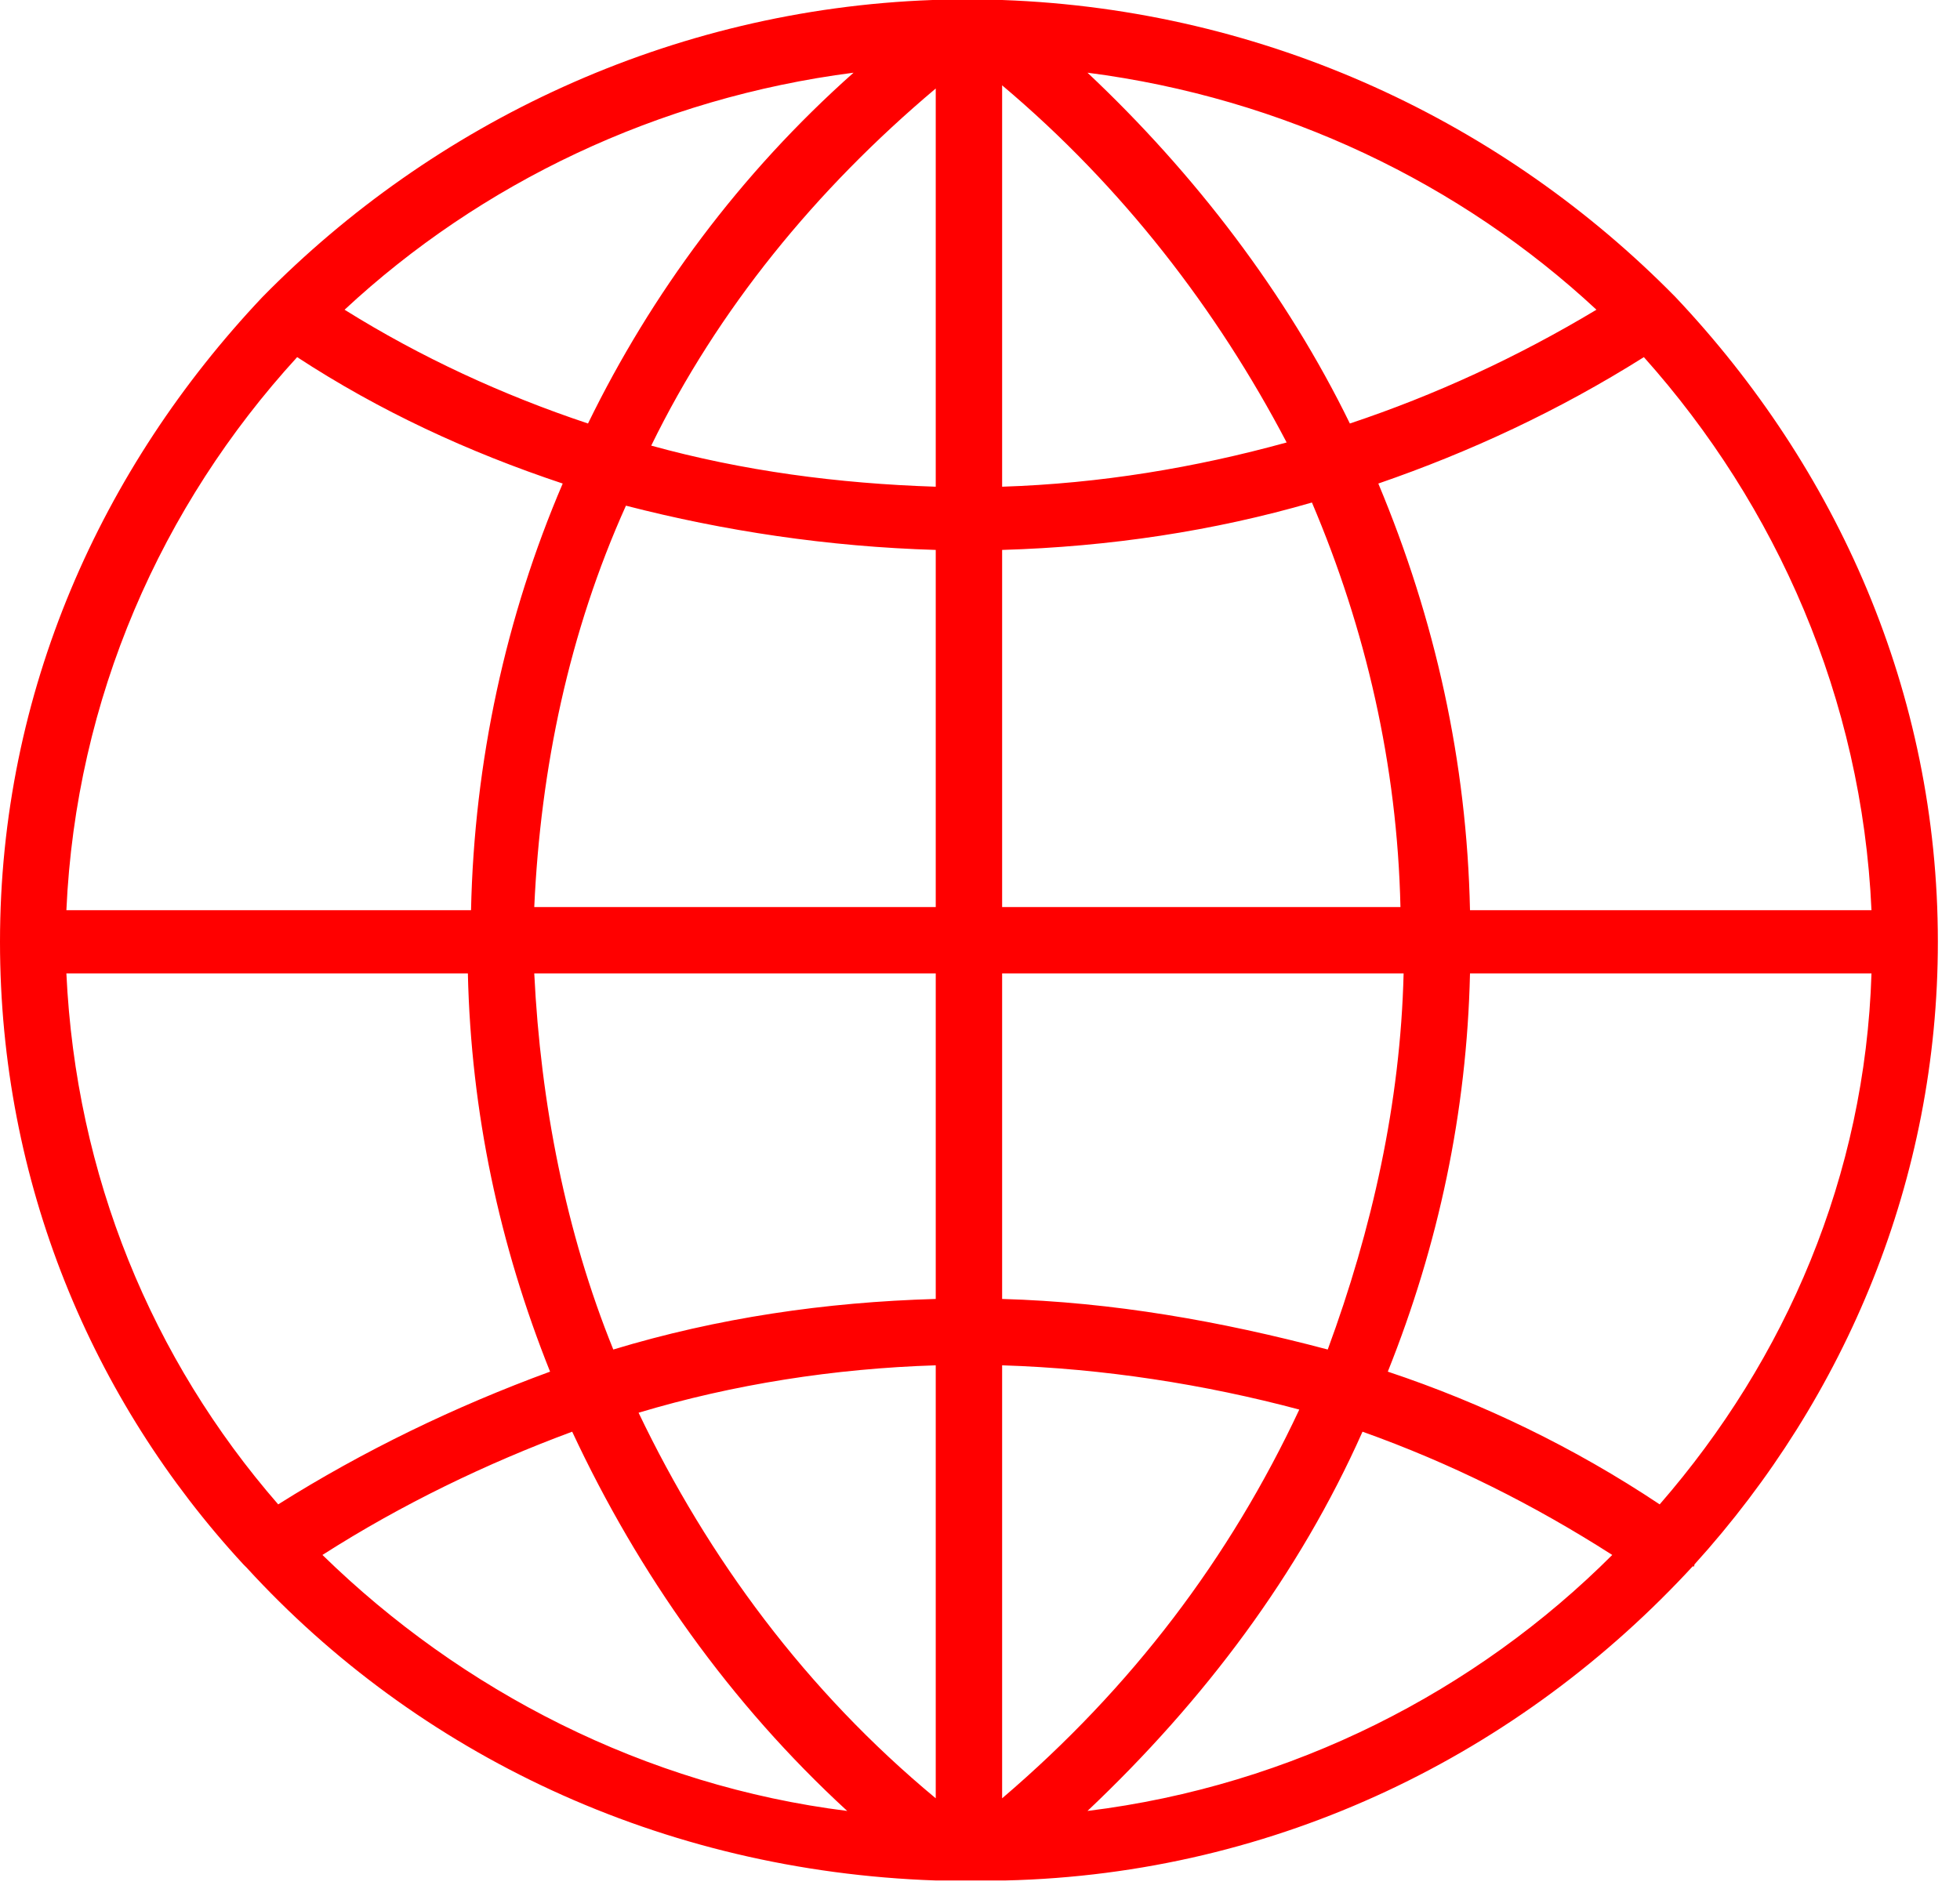 <?xml version="1.0" encoding="utf-8"?>
<!-- Generator: Adobe Illustrator 21.1.0, SVG Export Plug-In . SVG Version: 6.00 Build 0)  -->
<svg version="1.1" id="Ebene_1" xmlns="http://www.w3.org/2000/svg" xmlns:xlink="http://www.w3.org/1999/xlink" x="0px" y="0px"
	 viewBox="0 0 62 60" width="62px" height="60px" style="enable-background:new 0 0 62 60;" xml:space="preserve">
<style type="text/css">
	.st0{clip-path:url(#SVGID_2_);fill:#FF0000;}
</style>
<g>
	<defs>
		<rect id="SVGID_1_" width="61.3" height="59.6"/>
	</defs>
	<clipPath id="SVGID_2_">
		<use xlink:href="#SVGID_1_"  style="overflow:visible;"/>
	</clipPath>
	<path class="st0" d="M34.4,57.3c3.7-3.5,6.7-7.5,8.7-12c2.8,1,5.4,2.3,7.9,3.9C46.7,53.5,40.9,56.5,34.4,57.3 M10.2,49.2
		c2.5-1.6,5.2-2.9,7.9-3.9c2.1,4.5,5,8.6,8.7,12C20.4,56.5,14.6,53.5,10.2,49.2 M46.5,30.8h12.7c-0.2,6.4-2.7,12.2-6.7,16.8
		c-2.7-1.8-5.6-3.2-8.6-4.2C45.5,39.4,46.4,35.2,46.5,30.8 M31.7,41.1V30.8h12.7c-0.1,4.1-1,8.1-2.4,11.9
		C38.6,41.8,35.2,41.2,31.7,41.1 M31.7,56.9V43.2c3.2,0.1,6.4,0.6,9.4,1.4C38.9,49.3,35.8,53.4,31.7,56.9 M29.6,43.2v13.7
		c-4.1-3.4-7.2-7.6-9.4-12.2C23.2,43.8,26.4,43.3,29.6,43.2 M16.9,30.8h12.7v10.3c-3.5,0.1-6.9,0.6-10.2,1.6
		C17.9,39,17.1,34.9,16.9,30.8 M18.6,13.4c-2.7-0.9-5.3-2.1-7.7-3.6c4.3-4,9.9-6.7,16.1-7.5C23.4,5.5,20.6,9.3,18.6,13.4 M42.7,13.4
		c-2-4.1-4.9-7.9-8.3-11.1c6.2,0.8,11.8,3.5,16.1,7.5C48,11.3,45.4,12.5,42.7,13.4 M31.7,15.4V2.7c3.8,3.2,6.8,7.1,9,11.3
		C37.8,14.8,34.8,15.3,31.7,15.4 M31.7,17.4c3.4-0.1,6.7-0.6,9.8-1.5c1.7,4,2.7,8.3,2.8,12.8H31.7V17.4z M29.6,17.4v11.3H16.9
		C17.1,24.3,18,20,19.8,16C22.9,16.8,26.2,17.3,29.6,17.4 M29.6,15.4c-3.1-0.1-6.1-0.5-9-1.3c2.1-4.3,5.2-8.1,9-11.3V15.4z
		 M59.2,28.8H46.5c-0.1-4.7-1.1-9.2-2.9-13.5c2.9-1,5.7-2.3,8.4-4C56.2,16,58.9,22.1,59.2,28.8 M9.4,11.3c2.6,1.7,5.4,3,8.4,4
		c-1.8,4.2-2.8,8.8-2.9,13.5H2.1C2.4,22.1,5.1,16,9.4,11.3 M2.1,30.8h12.7c0.1,4.4,1,8.6,2.6,12.6c-3,1.1-5.9,2.5-8.6,4.2
		C4.8,43,2.4,37.2,2.1,30.8 M53.6,49.5c4.8-5.3,7.7-12.2,7.7-19.7c0-7.9-3.2-15-8.3-20.4v0c0,0,0,0,0,0C47.6,3.9,40.1,0.3,31.7,0
		l0,0l-0.6,0c-0.2,0-0.3,0-0.5,0c-0.2,0-0.3,0-0.5,0l-0.6,0l0,0C21.2,0.3,13.7,3.9,8.3,9.4c0,0,0,0,0,0c0,0,0,0,0,0
		C3.2,14.8,0,21.9,0,29.8c0,7.6,2.9,14.5,7.7,19.7c0,0,0,0,0,0c0,0,0,0,0.1,0.1c5.4,5.9,13.1,9.6,21.8,9.9h0l0.6,0
		c0.2,0,0.3,0,0.5,0c0.2,0,0.3,0,0.5,0l0.6,0v0C40.4,59.3,48.1,55.5,53.6,49.5C53.5,49.6,53.6,49.6,53.6,49.5
		C53.6,49.6,53.6,49.6,53.6,49.5"/>
</g>
</svg>
